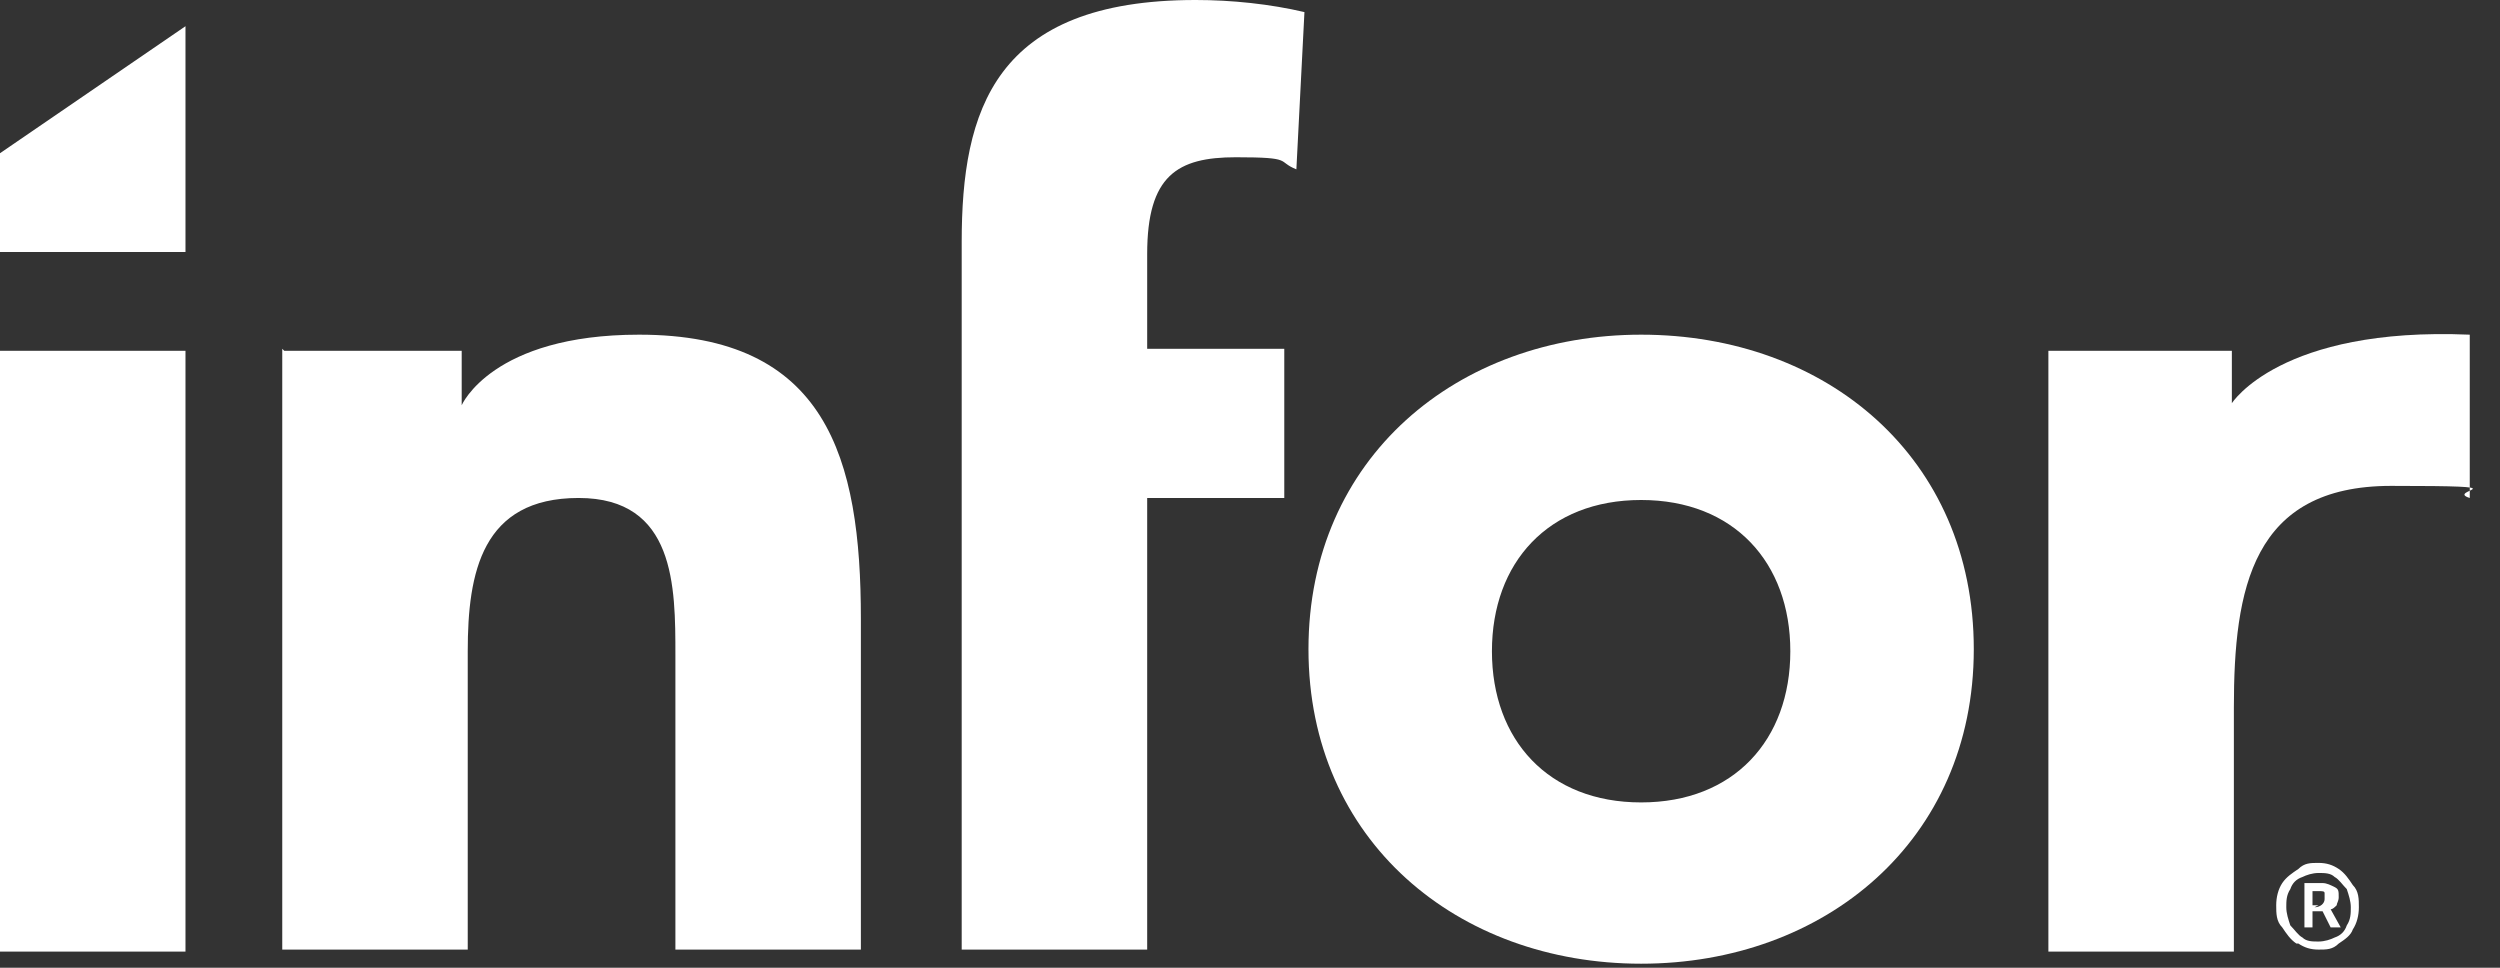 <?xml version="1.0" encoding="UTF-8"?>
<svg xmlns="http://www.w3.org/2000/svg" version="1.1" viewBox="0 0 124 48">
  <rect x="0" y="0" width="124" height="48" fill="#333333" stroke="none"/>
  <defs>
    <style>
      .cls-1 {
        fill-rule: evenodd;
      }

      .cls-1, .cls-2 {
        fill: #fff;
      }
    </style>
  </defs>
  <!-- Generator: Adobe Illustrator 28.6.0, SVG Export Plug-In . SVG Version: 1.2.0 Build 709)  -->
  <g>
    <g id="Warstwa_1">
      <path class="cls-1" d="M81.4,16.6c9.2,0,16.5,6.1,16.5,15.6s-7.4,15.6-16.5,15.6-16.5-6.1-16.5-15.6,7.4-15.6,16.5-15.6ZM81.4,39.8c4.6,0,7.4-3.1,7.4-7.5s-2.8-7.5-7.4-7.5-7.4,3.1-7.4,7.5,2.8,7.5,7.4,7.5Z"/>
      <path class="cls-2" d="M0,17.4h9.2v29.8H0v-29.8Z"/>
      <path class="cls-2" d="M14.1,17.4h8.8v2.7s1.5-3.5,8.8-3.5c9.3,0,11,6.1,11,14.1v16.4h-9.2v-14.6c0-3.4,0-7.8-4.8-7.8s-5.5,3.7-5.5,7.6v14.8h-9.2v-29.8Z"/>
      <path class="cls-2" d="M59.3,0c-10,0-11.6,5.5-11.6,12v35.1s9.2,0,9.2,0v-22.4h6.8v-7.4h-6.8v-4.7c0-3.9,1.5-4.8,4.4-4.8s2,.2,3,.6l.4-7.8c-1.7-.4-3.6-.6-5.4-.6Z"/>
      <path class="cls-2" d="M110.8,17.4h-9.2v29.8h9.2v-12.1c0-5.9.9-11,7.8-11s2.6.2,3.9.6v-8.1c-9.4-.4-11.8,3.4-11.8,3.4v-2.6Z"/>
      <path class="cls-2" d="M0,7.6L9.2,1.3v11.2H0v-4.9Z"/>
      <path class="cls-1" d="M114.3,43.8v2.2s.4,0,.4,0v-.8s.5,0,.5,0l.4.8h.5s-.5-.9-.5-.9c.1,0,.2-.1.3-.2,0-.1.1-.2.1-.4,0-.3,0-.4-.2-.5-.2-.1-.4-.2-.6-.2h-.8ZM115,44.9h-.3s0-.7,0-.7h.3c.2,0,.3,0,.3.1,0,0,0,.2,0,.3,0,.2-.2.4-.5.4Z"/>
      <path class="cls-1" d="M114,46.8c.3.2.6.3,1,.3.4,0,.7,0,1-.3.3-.2.6-.4.7-.7.2-.3.3-.7.3-1.1,0-.4,0-.8-.3-1.1-.2-.3-.4-.6-.7-.8-.3-.2-.6-.3-1-.3-.4,0-.7,0-1,.3-.3.2-.6.4-.8.7-.2.3-.3.7-.3,1.1,0,.4,0,.8.3,1.1.2.3.4.6.7.8ZM115.8,46.5c-.2.1-.5.2-.8.2-.3,0-.6,0-.8-.2-.2-.1-.4-.4-.6-.6-.1-.3-.2-.6-.2-.9,0-.3,0-.6.2-.9.1-.3.3-.5.6-.6.2-.1.5-.2.8-.2.3,0,.6,0,.8.2.2.1.4.4.6.6.1.3.2.6.2.9,0,.3,0,.6-.2.9-.1.3-.3.5-.6.6Z"/>
    </g>
  </g>
</svg>